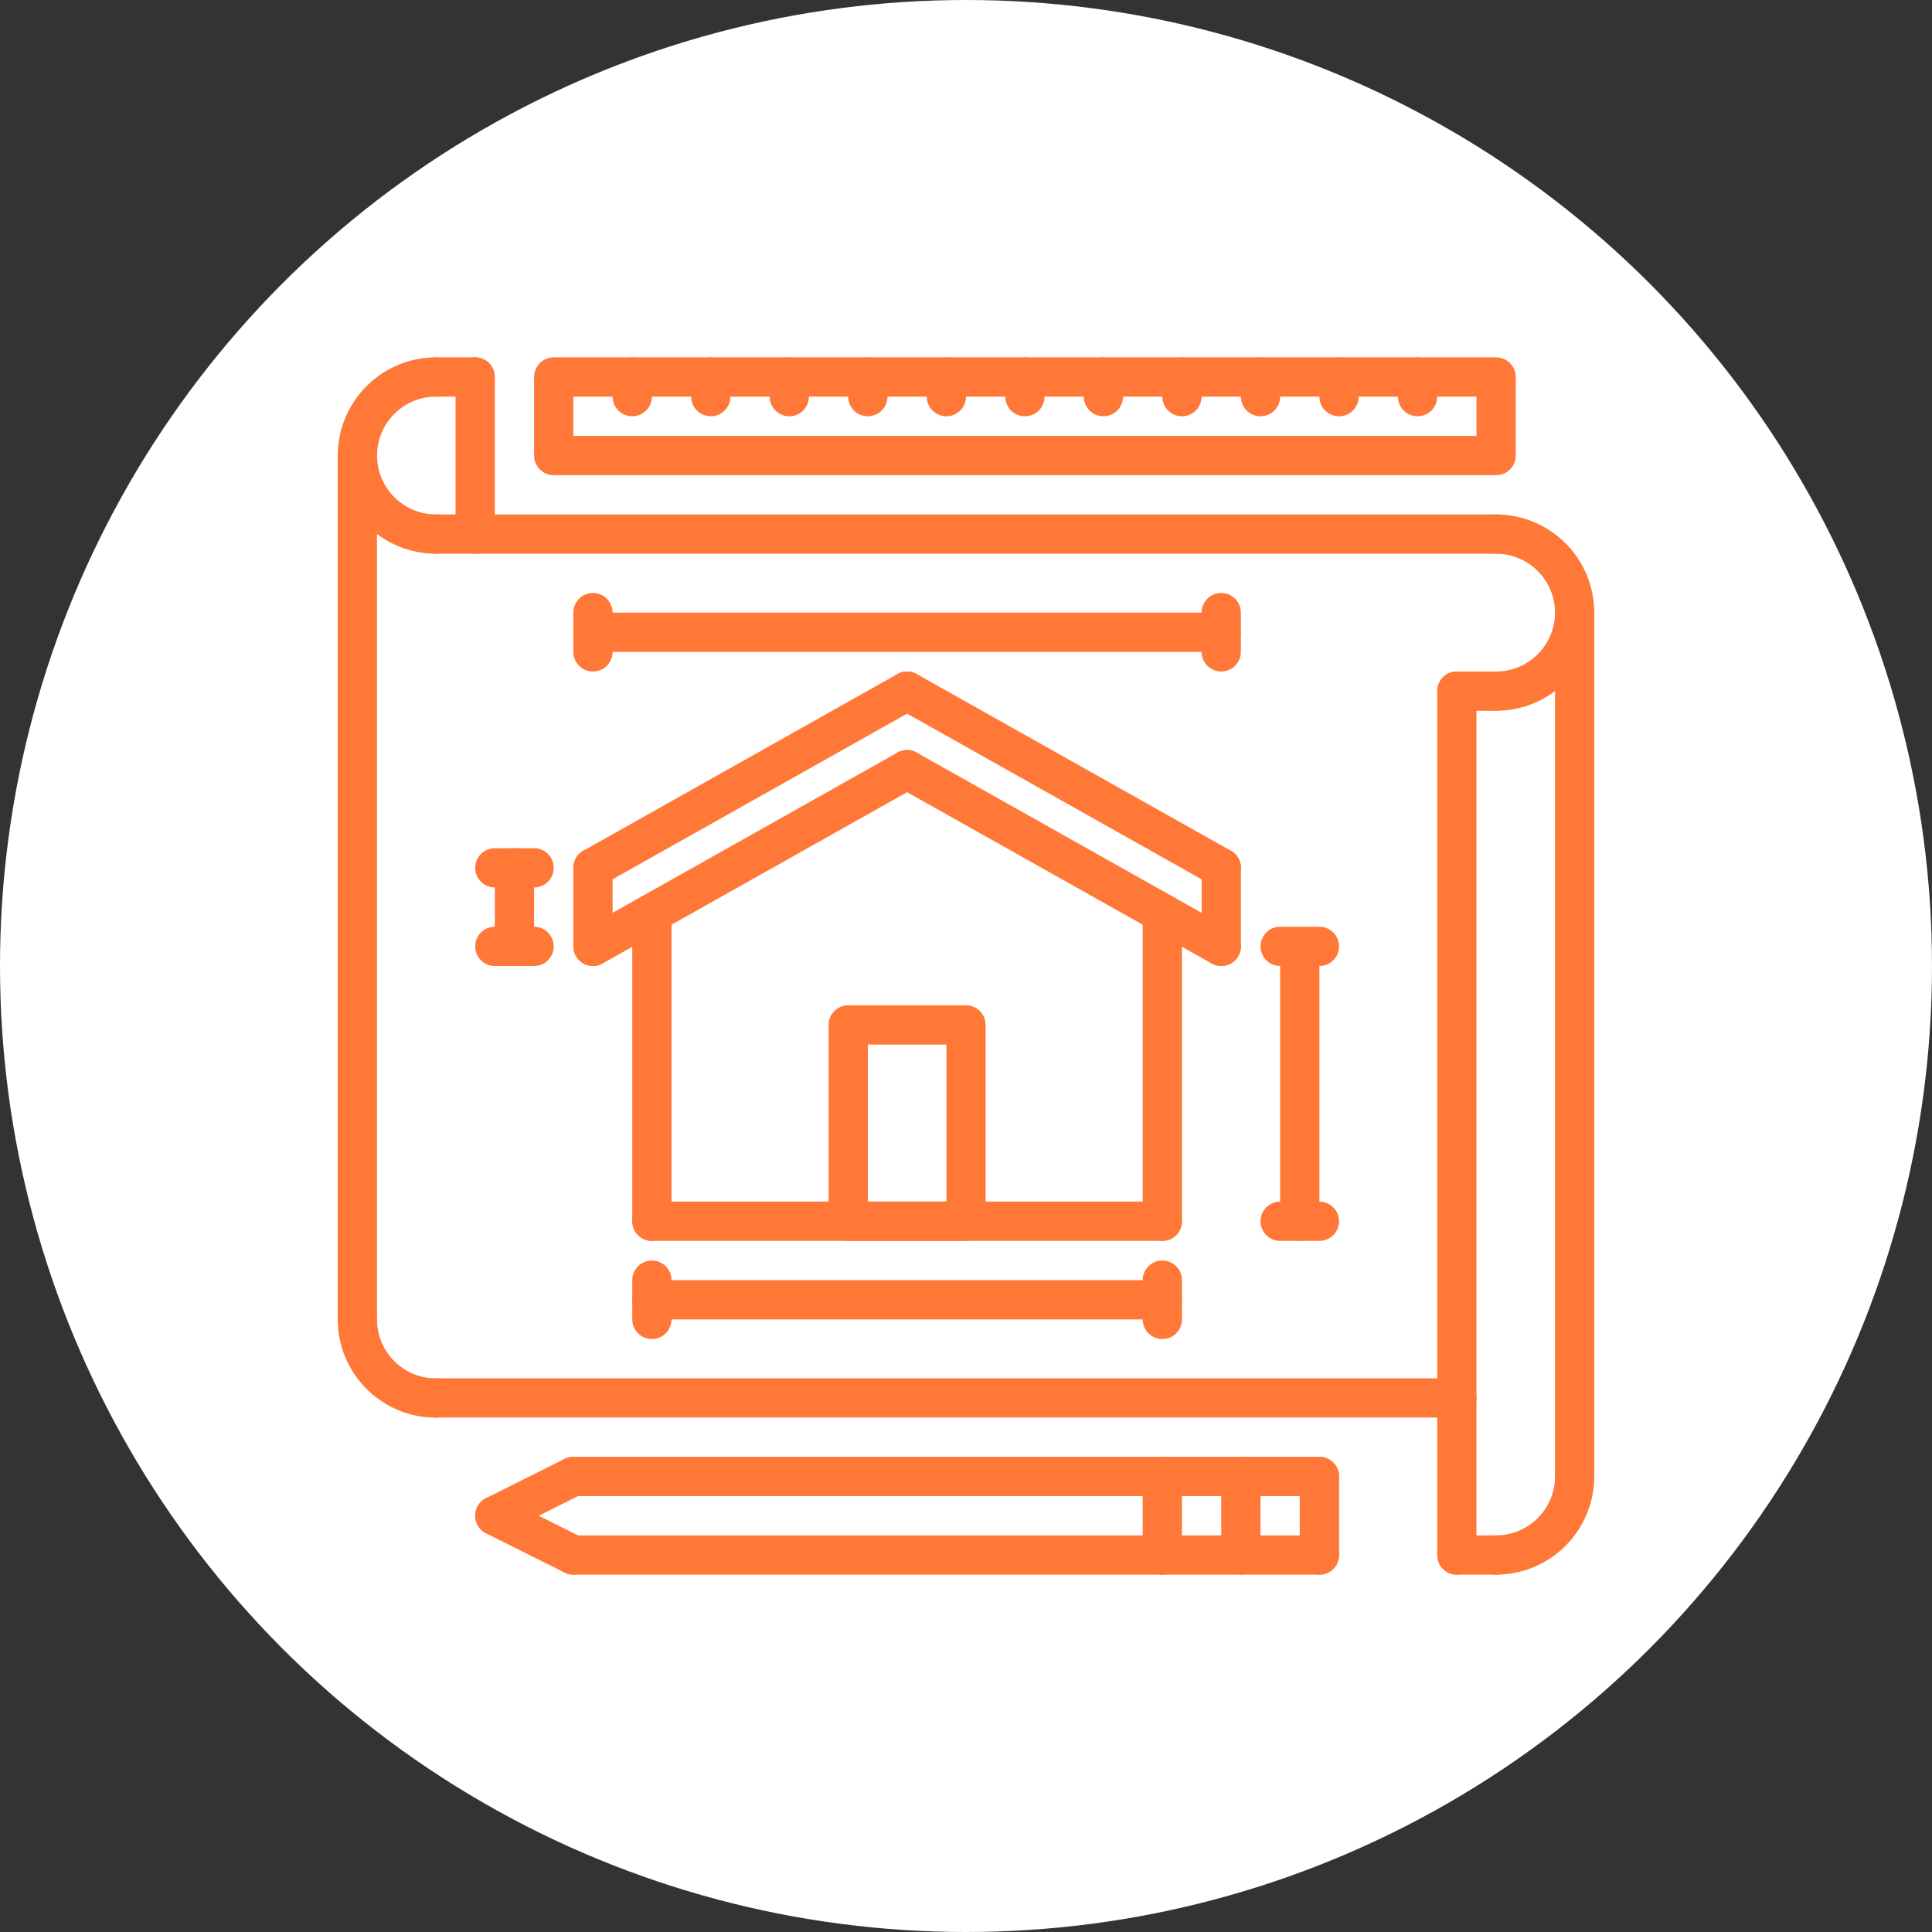 <?xml version="1.0" encoding="utf-8"?>
<!-- Generator: Adobe Illustrator 16.0.0, SVG Export Plug-In . SVG Version: 6.00 Build 0)  -->
<!DOCTYPE svg PUBLIC "-//W3C//DTD SVG 1.1//EN" "http://www.w3.org/Graphics/SVG/1.1/DTD/svg11.dtd">
<svg version="1.1" id="Calque_1" xmlns="http://www.w3.org/2000/svg" xmlns:xlink="http://www.w3.org/1999/xlink" x="0px" y="0px"
	 width="65px" height="65px" viewBox="0 0 65 65" enable-background="new 0 0 65 65" xml:space="preserve">
<rect x="0" y="0" width="65" height="65" fill="#333333" stroke="none"/>
<circle fill="#FFFFFF" cx="32.5" cy="32.5" r="32.5"/>
<g>
	<path fill="#FF7838" d="M14.666,18.629c-1.821,0-3.303-1.481-3.303-3.303c0-1.821,1.482-3.303,3.303-3.303
		c0.365,0,0.66,0.296,0.66,0.661c0,0.365-0.295,0.661-0.66,0.661c-1.093,0-1.981,0.889-1.981,1.981s0.889,1.981,1.981,1.981
		c0.365,0,0.66,0.296,0.66,0.661C15.326,18.333,15.031,18.629,14.666,18.629z"/>
	<path fill="#FF7838" d="M50.334,52.977c-0.365,0-0.66-0.295-0.66-0.66s0.295-0.661,0.66-0.661c1.094,0,1.982-0.889,1.982-1.981
		c0-0.365,0.295-0.66,0.66-0.66s0.66,0.295,0.66,0.66C53.637,51.496,52.156,52.977,50.334,52.977z"/>
	<path fill="#FF7838" d="M50.334,23.913c-0.365,0-0.66-0.296-0.66-0.66c0-0.365,0.295-0.661,0.66-0.661
		c1.094,0,1.982-0.889,1.982-1.981s-0.889-1.981-1.982-1.981c-0.365,0-0.66-0.296-0.66-0.661c0-0.364,0.295-0.661,0.66-0.661
		c1.822,0,3.303,1.482,3.303,3.303C53.637,22.432,52.156,23.913,50.334,23.913z"/>
	<path fill="#FF7838" d="M12.023,45.054c-0.365,0-0.66-0.295-0.66-0.66V15.326c0-0.364,0.295-0.661,0.66-0.661
		s0.661,0.296,0.661,0.661v29.067C12.685,44.759,12.389,45.054,12.023,45.054z"/>
	<path fill="#FF7838" d="M49.014,47.692H14.666c-0.365,0-0.661-0.295-0.661-0.66s0.296-0.661,0.661-0.661h34.348
		c0.365,0,0.66,0.296,0.66,0.661S49.379,47.692,49.014,47.692z"/>
	<path fill="#FF7838" d="M50.334,18.629H14.666c-0.365,0-0.661-0.296-0.661-0.661c0-0.364,0.296-0.661,0.661-0.661h35.668
		c0.366,0,0.661,0.296,0.661,0.661C50.995,18.333,50.7,18.629,50.334,18.629z"/>
	<path fill="#FF7838" d="M52.977,50.335c-0.365,0-0.66-0.296-0.66-0.661V20.61c0-0.364,0.295-0.66,0.66-0.66s0.66,0.296,0.66,0.66
		v29.063C53.637,50.039,53.342,50.335,52.977,50.335z"/>
	<path fill="#FF7838" d="M49.014,52.977c-0.366,0-0.66-0.295-0.66-0.66V23.253c0-0.365,0.294-0.661,0.66-0.661
		c0.365,0,0.66,0.296,0.66,0.661v29.063C49.674,52.682,49.379,52.977,49.014,52.977z"/>
	<path fill="#FF7838" d="M15.986,18.629c-0.365,0-0.66-0.296-0.66-0.661v-5.284c0-0.364,0.295-0.661,0.66-0.661
		c0.366,0,0.661,0.296,0.661,0.661v5.284C16.647,18.333,16.353,18.629,15.986,18.629z"/>
	<path fill="#FF7838" d="M14.666,47.696c-1.821,0-3.303-1.481-3.303-3.303c0-0.366,0.295-0.661,0.66-0.661s0.661,0.295,0.661,0.661
		c0,1.093,0.889,1.981,1.981,1.981c0.365,0,0.66,0.295,0.66,0.66S15.031,47.696,14.666,47.696z"/>
	<path fill="#FF7838" d="M50.334,23.913h-1.32c-0.366,0-0.66-0.296-0.66-0.66c0-0.365,0.294-0.661,0.66-0.661h1.32
		c0.366,0,0.661,0.296,0.661,0.661C50.995,23.617,50.7,23.913,50.334,23.913z"/>
	<path fill="#FF7838" d="M50.334,52.977h-1.32c-0.366,0-0.66-0.295-0.66-0.66s0.294-0.661,0.66-0.661h1.32
		c0.366,0,0.661,0.296,0.661,0.661S50.7,52.977,50.334,52.977z"/>
	<path fill="#FF7838" d="M15.986,13.345h-1.32c-0.365,0-0.661-0.296-0.661-0.661c0-0.364,0.296-0.661,0.661-0.661h1.32
		c0.366,0,0.661,0.296,0.661,0.661C16.647,13.049,16.353,13.345,15.986,13.345z"/>
	<path fill="#FF7838" d="M44.39,50.335H19.289c-0.365,0-0.66-0.296-0.66-0.661s0.295-0.66,0.66-0.66H44.39
		c0.365,0,0.661,0.295,0.661,0.66S44.755,50.335,44.39,50.335z"/>
	<path fill="#FF7838" d="M44.39,52.977c-0.365,0-0.661-0.295-0.661-0.66v-2.643c0-0.365,0.296-0.66,0.661-0.66
		s0.661,0.295,0.661,0.66v2.643C45.051,52.682,44.755,52.977,44.39,52.977z"/>
	<path fill="#FF7838" d="M44.39,52.977H19.289c-0.365,0-0.66-0.295-0.66-0.66s0.295-0.661,0.66-0.661H44.39
		c0.365,0,0.661,0.296,0.661,0.661S44.755,52.977,44.39,52.977z"/>
	<path fill="#FF7838" d="M19.289,52.977c-0.1,0-0.2-0.022-0.295-0.069l-2.642-1.321c-0.327-0.163-0.459-0.56-0.295-0.886
		c0.163-0.326,0.56-0.457,0.886-0.296l2.642,1.321c0.327,0.164,0.459,0.561,0.295,0.887C19.764,52.843,19.531,52.977,19.289,52.977
		L19.289,52.977z"/>
	<path fill="#FF7838" d="M16.648,51.655c-0.243,0-0.476-0.133-0.592-0.365c-0.164-0.326-0.032-0.724,0.295-0.886l2.642-1.321
		c0.327-0.162,0.724-0.03,0.887,0.295c0.164,0.326,0.031,0.723-0.295,0.887l-2.643,1.32C16.849,51.633,16.747,51.655,16.648,51.655
		L16.648,51.655z"/>
	<path fill="#FF7838" d="M41.748,52.977c-0.366,0-0.661-0.295-0.661-0.66v-2.643c0-0.365,0.295-0.66,0.661-0.66
		c0.364,0,0.66,0.295,0.66,0.66v2.643C42.408,52.682,42.112,52.977,41.748,52.977z"/>
	<path fill="#FF7838" d="M39.105,52.977c-0.365,0-0.66-0.295-0.66-0.66v-2.643c0-0.365,0.295-0.66,0.66-0.66s0.66,0.295,0.66,0.66
		v2.643C39.766,52.682,39.471,52.977,39.105,52.977z"/>
	<path fill="#FF7838" d="M50.334,15.987H18.629c-0.365,0-0.66-0.296-0.66-0.661v-2.642c0-0.364,0.295-0.661,0.66-0.661h31.705
		c0.366,0,0.661,0.296,0.661,0.661v2.642C50.995,15.691,50.7,15.987,50.334,15.987z M19.289,14.666h30.385v-1.321H19.289V14.666z"/>
	<path fill="#FF7838" d="M21.271,14.005c-0.366,0-0.661-0.295-0.661-0.66v-0.661c0-0.364,0.295-0.661,0.661-0.661
		c0.365,0,0.66,0.296,0.66,0.661v0.661C21.932,13.709,21.637,14.005,21.271,14.005z"/>
	<path fill="#FF7838" d="M23.913,14.005c-0.365,0-0.66-0.295-0.66-0.66v-0.661c0-0.364,0.295-0.661,0.66-0.661
		s0.661,0.296,0.661,0.661v0.661C24.574,13.709,24.278,14.005,23.913,14.005z"/>
	<path fill="#FF7838" d="M26.556,14.005c-0.366,0-0.661-0.295-0.661-0.66v-0.661c0-0.364,0.295-0.661,0.661-0.661
		c0.365,0,0.66,0.296,0.66,0.661v0.661C27.216,13.709,26.921,14.005,26.556,14.005z"/>
	<path fill="#FF7838" d="M29.197,14.005c-0.365,0-0.66-0.295-0.66-0.66v-0.661c0-0.364,0.295-0.661,0.66-0.661
		s0.661,0.296,0.661,0.661v0.661C29.858,13.709,29.563,14.005,29.197,14.005z"/>
	<path fill="#FF7838" d="M31.84,14.005c-0.365,0-0.661-0.295-0.661-0.66v-0.661c0-0.364,0.296-0.661,0.661-0.661
		s0.66,0.296,0.66,0.661v0.661C32.5,13.709,32.205,14.005,31.84,14.005z"/>
	<path fill="#FF7838" d="M34.481,14.005c-0.365,0-0.66-0.295-0.66-0.66v-0.661c0-0.364,0.295-0.661,0.66-0.661
		s0.661,0.296,0.661,0.661v0.661C35.143,13.709,34.847,14.005,34.481,14.005z"/>
	<path fill="#FF7838" d="M37.123,14.005c-0.364,0-0.66-0.295-0.66-0.66v-0.661c0-0.364,0.296-0.661,0.66-0.661
		c0.366,0,0.661,0.296,0.661,0.661v0.661C37.784,13.709,37.489,14.005,37.123,14.005z"/>
	<path fill="#FF7838" d="M39.766,14.005c-0.365,0-0.66-0.295-0.66-0.66v-0.661c0-0.364,0.295-0.661,0.66-0.661
		c0.366,0,0.66,0.296,0.66,0.661v0.661C40.426,13.709,40.132,14.005,39.766,14.005z"/>
	<path fill="#FF7838" d="M42.408,14.005c-0.366,0-0.66-0.295-0.66-0.66v-0.661c0-0.364,0.294-0.661,0.66-0.661
		c0.365,0,0.66,0.296,0.66,0.661v0.661C43.068,13.709,42.773,14.005,42.408,14.005z"/>
	<path fill="#FF7838" d="M45.051,14.005c-0.366,0-0.661-0.295-0.661-0.66v-0.661c0-0.364,0.295-0.661,0.661-0.661
		c0.364,0,0.66,0.296,0.66,0.661v0.661C45.711,13.709,45.415,14.005,45.051,14.005z"/>
	<path fill="#FF7838" d="M47.692,14.005c-0.365,0-0.661-0.295-0.661-0.66v-0.661c0-0.364,0.296-0.661,0.661-0.661
		s0.661,0.296,0.661,0.661v0.661C48.354,13.709,48.058,14.005,47.692,14.005z"/>
	<path fill="#FF7838" d="M19.951,29.858c-0.231,0-0.455-0.122-0.576-0.337c-0.179-0.317-0.066-0.72,0.251-0.899l10.568-5.945
		c0.318-0.18,0.72-0.066,0.899,0.251c0.179,0.317,0.066,0.721-0.251,0.9l-10.568,5.944C20.171,29.831,20.061,29.858,19.951,29.858
		L19.951,29.858z"/>
	<path fill="#FF7838" d="M41.087,29.858c-0.109,0-0.221-0.028-0.322-0.085l-10.57-5.945c-0.317-0.179-0.431-0.581-0.252-0.9
		c0.179-0.318,0.581-0.431,0.9-0.25l10.569,5.944c0.317,0.179,0.431,0.581,0.253,0.9C41.542,29.737,41.318,29.858,41.087,29.858
		L41.087,29.858z"/>
	<path fill="#FF7838" d="M19.951,32.5c-0.231,0-0.455-0.122-0.576-0.337c-0.179-0.316-0.066-0.721,0.251-0.899l10.568-5.944
		c0.318-0.18,0.72-0.066,0.899,0.25c0.179,0.318,0.066,0.721-0.251,0.9l-10.568,5.945C20.171,32.473,20.061,32.5,19.951,32.5
		L19.951,32.5z"/>
	<path fill="#FF7838" d="M41.087,32.5c-0.109,0-0.221-0.027-0.322-0.085l-10.57-5.944c-0.317-0.179-0.431-0.582-0.252-0.9
		c0.179-0.318,0.581-0.431,0.9-0.251l10.569,5.945c0.317,0.179,0.431,0.581,0.253,0.898C41.542,32.378,41.318,32.5,41.087,32.5
		L41.087,32.5z"/>
	<path fill="#FF7838" d="M19.95,32.5c-0.365,0-0.661-0.296-0.661-0.66v-2.643c0-0.364,0.296-0.66,0.661-0.66s0.66,0.296,0.66,0.66
		v2.643C20.61,32.204,20.315,32.5,19.95,32.5z"/>
	<path fill="#FF7838" d="M41.088,32.5c-0.365,0-0.66-0.296-0.66-0.66v-2.643c0-0.364,0.295-0.66,0.66-0.66
		c0.366,0,0.661,0.296,0.661,0.66v2.643C41.749,32.204,41.454,32.5,41.088,32.5z"/>
	<path fill="#FF7838" d="M21.932,41.748c-0.365,0-0.66-0.296-0.66-0.661V30.725c0-0.364,0.295-0.66,0.66-0.66s0.66,0.296,0.66,0.66
		v10.362C22.592,41.452,22.297,41.748,21.932,41.748z"/>
	<path fill="#FF7838" d="M39.105,41.748H21.932c-0.365,0-0.66-0.296-0.66-0.661s0.295-0.66,0.66-0.66h17.174
		c0.365,0,0.66,0.295,0.66,0.66S39.471,41.748,39.105,41.748z"/>
	<path fill="#FF7838" d="M39.105,41.748c-0.365,0-0.66-0.296-0.66-0.661V30.725c0-0.364,0.295-0.66,0.66-0.66s0.66,0.296,0.66,0.66
		v10.362C39.766,41.452,39.471,41.748,39.105,41.748z"/>
	<path fill="#FF7838" d="M32.5,41.748h-3.963c-0.365,0-0.66-0.296-0.66-0.661v-6.605c0-0.365,0.295-0.66,0.66-0.66H32.5
		c0.365,0,0.66,0.295,0.66,0.66v6.605C33.16,41.452,32.865,41.748,32.5,41.748z M29.197,40.427h2.643v-5.284h-2.643V40.427z"/>
	<path fill="#FF7838" d="M17.969,32.5h-1.321c-0.365,0-0.661-0.296-0.661-0.66c0-0.365,0.296-0.661,0.661-0.661h1.321
		c0.365,0,0.66,0.296,0.66,0.661C18.629,32.204,18.334,32.5,17.969,32.5z"/>
	<path fill="#FF7838" d="M17.969,29.858h-1.321c-0.365,0-0.661-0.297-0.661-0.661s0.296-0.66,0.661-0.66h1.321
		c0.365,0,0.66,0.296,0.66,0.66S18.334,29.858,17.969,29.858z"/>
	<path fill="#FF7838" d="M17.308,32.5c-0.365,0-0.66-0.296-0.66-0.66v-2.643c0-0.364,0.295-0.66,0.66-0.66s0.661,0.296,0.661,0.66
		v2.643C17.969,32.204,17.673,32.5,17.308,32.5z"/>
	<path fill="#FF7838" d="M44.39,32.5h-1.32c-0.365,0-0.66-0.296-0.66-0.66c0-0.365,0.295-0.661,0.66-0.661h1.32
		c0.365,0,0.661,0.296,0.661,0.661C45.051,32.204,44.755,32.5,44.39,32.5z"/>
	<path fill="#FF7838" d="M43.729,41.748c-0.364,0-0.66-0.296-0.66-0.661v-9.123c0-0.365,0.296-0.662,0.66-0.662
		c0.366,0,0.661,0.297,0.661,0.662v9.123C44.39,41.452,44.095,41.748,43.729,41.748z"/>
	<path fill="#FF7838" d="M44.39,41.748h-1.321c-0.365,0-0.66-0.296-0.66-0.661s0.295-0.66,0.66-0.66h1.321
		c0.365,0,0.661,0.295,0.661,0.66S44.755,41.748,44.39,41.748z"/>
	<path fill="#FF7838" d="M21.932,45.051c-0.365,0-0.66-0.296-0.66-0.661v-1.321c0-0.365,0.295-0.66,0.66-0.66s0.66,0.295,0.66,0.66
		v1.321C22.592,44.755,22.297,45.051,21.932,45.051z"/>
	<path fill="#FF7838" d="M39.105,45.051c-0.365,0-0.66-0.296-0.66-0.661v-1.321c0-0.365,0.295-0.66,0.66-0.66s0.66,0.295,0.66,0.66
		v1.321C39.766,44.755,39.471,45.051,39.105,45.051z"/>
	<path fill="#FF7838" d="M39.105,44.39H21.932c-0.365,0-0.66-0.295-0.66-0.66s0.295-0.661,0.66-0.661h17.174
		c0.365,0,0.66,0.296,0.66,0.661S39.471,44.39,39.105,44.39z"/>
	<path fill="#FF7838" d="M41.087,21.932H19.95c-0.365,0-0.661-0.296-0.661-0.66c0-0.365,0.296-0.661,0.661-0.661h21.137
		c0.365,0,0.661,0.296,0.661,0.661C41.748,21.636,41.452,21.932,41.087,21.932z"/>
	<path fill="#FF7838" d="M41.087,22.592c-0.365,0-0.661-0.296-0.661-0.66V20.61c0-0.364,0.296-0.66,0.661-0.66
		s0.661,0.296,0.661,0.66v1.321C41.748,22.296,41.452,22.592,41.087,22.592z"/>
	<path fill="#FF7838" d="M19.95,22.592c-0.365,0-0.661-0.296-0.661-0.66V20.61c0-0.364,0.296-0.66,0.661-0.66s0.66,0.296,0.66,0.66
		v1.321C20.61,22.296,20.315,22.592,19.95,22.592z"/>
</g>
</svg>
